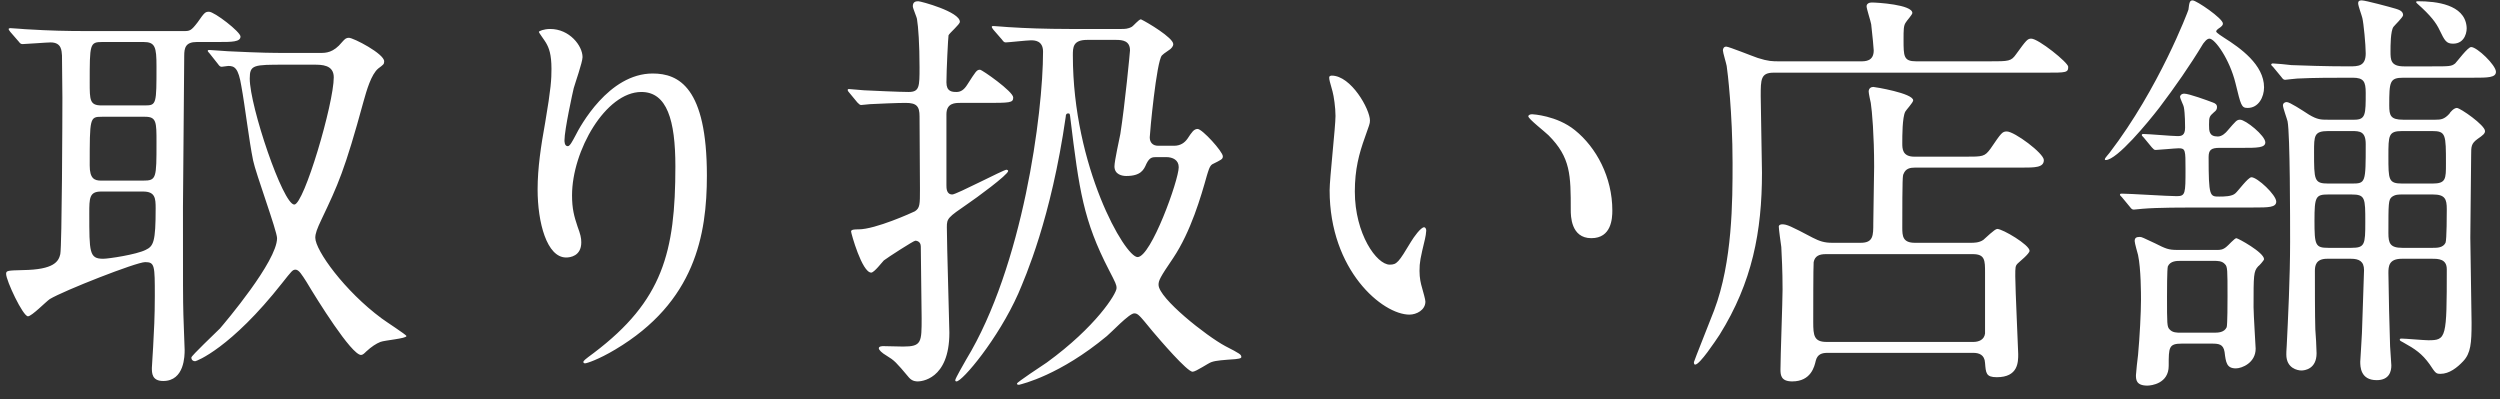 <svg 
 xmlns="http://www.w3.org/2000/svg"
 xmlns:xlink="http://www.w3.org/1999/xlink"
 width="119px" height="19px">
<rect width="100%" height="100%" fill="#333333" stroke="none"/>
<path fill-rule="evenodd"  fill="rgb(255, 255, 255)"
 d="M117.727,3.699 L114.408,3.699 C113.748,3.699 113.728,3.879 113.728,5.018 C113.728,5.498 113.788,5.698 114.388,5.698 L115.927,5.698 C116.187,5.698 116.347,5.678 116.587,5.418 C116.627,5.338 116.807,5.138 116.947,5.138 C117.107,5.138 118.287,5.958 118.287,6.238 C118.287,6.358 118.187,6.438 117.927,6.618 C117.627,6.838 117.627,6.978 117.627,7.378 C117.627,7.938 117.587,10.697 117.587,11.317 C117.587,11.897 117.647,14.736 117.647,15.376 C117.647,16.336 117.607,16.816 117.247,17.195 C116.967,17.495 116.587,17.795 116.167,17.795 C115.947,17.795 115.927,17.755 115.647,17.335 C115.287,16.836 114.968,16.616 114.388,16.296 C114.308,16.256 114.228,16.216 114.228,16.176 C114.228,16.136 114.248,16.116 114.308,16.116 C114.488,16.116 115.387,16.196 115.587,16.196 C116.447,16.196 116.467,16.096 116.467,12.816 C116.467,12.317 116.047,12.317 115.767,12.317 L114.328,12.317 C113.708,12.317 113.688,12.677 113.688,12.996 C113.688,13.516 113.748,16.036 113.768,16.476 C113.768,16.616 113.828,17.255 113.828,17.395 C113.828,17.655 113.748,18.095 113.128,18.095 C112.348,18.095 112.348,17.435 112.348,17.215 C112.348,17.135 112.428,15.996 112.428,15.856 C112.428,15.716 112.528,13.076 112.528,12.856 C112.528,12.437 112.288,12.317 111.908,12.317 L110.768,12.317 C110.229,12.317 110.189,12.657 110.189,12.896 C110.189,13.476 110.189,15.096 110.209,15.676 C110.229,15.836 110.269,16.636 110.269,16.816 C110.269,17.575 109.689,17.635 109.549,17.635 C109.369,17.635 108.829,17.535 108.829,16.876 C108.829,16.836 108.829,16.676 108.849,16.436 C108.909,15.236 109.009,13.176 109.009,11.517 C109.009,10.437 109.009,6.398 108.889,5.778 C108.869,5.678 108.669,5.138 108.669,5.018 C108.669,4.918 108.749,4.858 108.849,4.858 C108.989,4.858 109.569,5.238 109.909,5.458 C110.309,5.698 110.489,5.698 110.808,5.698 L112.068,5.698 C112.608,5.698 112.608,5.438 112.608,4.418 C112.608,3.879 112.508,3.699 111.988,3.699 C111.048,3.699 110.149,3.699 109.349,3.739 C109.269,3.739 108.809,3.799 108.769,3.799 C108.689,3.799 108.649,3.739 108.589,3.659 L108.209,3.199 C108.109,3.099 108.109,3.099 108.109,3.079 C108.109,3.039 108.149,3.019 108.189,3.019 C108.309,3.019 108.929,3.079 109.069,3.099 C109.629,3.119 110.669,3.159 111.808,3.159 C112.248,3.159 112.608,3.159 112.608,2.539 C112.608,2.139 112.508,1.099 112.448,0.859 C112.428,0.759 112.248,0.279 112.248,0.159 C112.248,0.019 112.348,0.019 112.428,0.019 C112.588,0.019 113.788,0.339 114.048,0.419 C114.168,0.459 114.388,0.519 114.388,0.719 C114.388,0.819 113.988,1.199 113.928,1.279 C113.788,1.479 113.788,2.179 113.788,2.439 C113.788,2.839 113.788,3.159 114.428,3.159 L115.767,3.159 C116.607,3.159 116.687,3.159 116.867,3.019 C116.967,2.919 117.467,2.239 117.627,2.239 C117.907,2.239 118.807,3.099 118.807,3.419 C118.807,3.699 118.407,3.699 117.727,3.699 ZM110.828,11.797 L111.928,11.797 C112.568,11.797 112.588,11.637 112.588,10.577 C112.588,9.417 112.588,9.257 111.928,9.257 L110.828,9.257 C110.229,9.257 110.169,9.357 110.169,10.497 C110.169,11.677 110.209,11.797 110.828,11.797 ZM111.948,6.238 L110.828,6.238 C110.149,6.238 110.149,6.458 110.149,7.238 C110.149,8.577 110.149,8.737 110.828,8.737 L111.928,8.737 C112.608,8.737 112.608,8.717 112.608,6.858 C112.608,6.258 112.328,6.238 111.948,6.238 ZM114.348,11.797 L115.807,11.797 C116.007,11.797 116.287,11.797 116.407,11.557 C116.467,11.417 116.467,10.137 116.467,9.957 C116.467,9.477 116.387,9.257 115.807,9.257 L114.348,9.257 C114.168,9.257 114.008,9.257 113.848,9.377 C113.688,9.517 113.688,9.677 113.688,11.097 C113.688,11.577 113.768,11.797 114.348,11.797 ZM114.348,8.737 L115.787,8.737 C116.427,8.737 116.427,8.517 116.427,7.798 C116.427,6.398 116.427,6.238 115.767,6.238 L114.348,6.238 C113.688,6.238 113.688,6.438 113.688,7.438 C113.688,8.557 113.688,8.737 114.348,8.737 ZM116.767,2.079 C116.447,2.079 116.367,1.939 116.127,1.439 C115.967,1.099 115.727,0.759 115.048,0.159 C115.028,0.139 115.008,0.119 115.008,0.099 C115.008,0.059 115.068,0.059 115.088,0.059 C115.987,0.059 117.287,0.219 117.407,1.239 C117.447,1.479 117.347,2.079 116.767,2.079 ZM106.749,7.038 L105.650,7.038 C105.250,7.038 105.130,7.138 105.130,7.478 C105.130,9.357 105.190,9.357 105.630,9.357 C105.850,9.357 106.250,9.357 106.409,9.197 C106.529,9.097 107.009,8.437 107.169,8.437 C107.449,8.437 108.349,9.277 108.349,9.597 C108.349,9.877 107.969,9.877 107.269,9.877 L104.510,9.877 C104.030,9.877 102.690,9.877 101.990,9.937 C101.931,9.937 101.631,9.977 101.571,9.977 C101.491,9.977 101.451,9.937 101.391,9.857 L101.011,9.397 C100.911,9.297 100.911,9.297 100.911,9.257 C100.911,9.217 100.971,9.217 100.991,9.217 C101.371,9.217 103.190,9.337 103.610,9.337 C104.030,9.337 104.030,9.217 104.030,8.038 C104.030,7.158 104.030,7.058 103.710,7.058 C103.550,7.058 102.730,7.138 102.610,7.138 C102.530,7.138 102.510,7.098 102.430,7.018 L102.050,6.558 C101.951,6.458 101.951,6.458 101.951,6.418 C101.951,6.378 102.010,6.378 102.030,6.378 C102.270,6.378 103.390,6.478 103.650,6.478 C103.830,6.478 104.010,6.458 104.010,6.078 C104.010,5.978 104.010,5.398 103.950,5.098 C103.950,5.038 103.770,4.698 103.770,4.598 C103.770,4.578 103.810,4.458 103.970,4.458 C104.190,4.458 105.070,4.778 105.330,4.878 C105.450,4.918 105.530,4.978 105.530,5.098 C105.530,5.218 105.470,5.278 105.390,5.338 C105.170,5.538 105.150,5.558 105.150,5.938 C105.150,6.238 105.150,6.498 105.570,6.498 C105.770,6.498 105.950,6.318 106.030,6.218 C106.429,5.758 106.469,5.698 106.629,5.698 C106.889,5.698 107.829,6.458 107.829,6.778 C107.829,7.038 107.429,7.038 106.749,7.038 ZM106.989,5.138 C106.689,5.138 106.669,5.018 106.409,3.958 C106.130,2.819 105.430,1.839 105.170,1.839 C105.030,1.839 104.910,2.039 104.870,2.079 C104.230,3.139 103.530,4.138 102.790,5.118 C102.250,5.818 100.771,7.618 100.231,7.618 C100.211,7.618 100.191,7.618 100.191,7.578 C100.191,7.518 100.371,7.338 100.411,7.278 C102.770,4.198 104.150,0.539 104.170,0.459 C104.210,0.119 104.230,0.019 104.370,0.019 C104.550,0.019 105.810,0.879 105.810,1.119 C105.810,1.219 105.730,1.259 105.690,1.299 C105.570,1.379 105.490,1.439 105.490,1.499 C105.490,1.559 105.810,1.759 105.870,1.799 C106.629,2.279 107.769,3.079 107.769,4.158 C107.769,4.618 107.509,5.138 106.989,5.138 ZM97.387,3.459 L84.430,3.459 C83.810,3.459 83.810,3.779 83.810,4.578 C83.810,5.158 83.870,7.698 83.870,8.218 C83.870,11.017 83.410,13.436 81.851,15.936 C81.651,16.236 80.911,17.355 80.691,17.355 C80.631,17.355 80.631,17.275 80.631,17.235 C80.631,17.195 81.471,15.096 81.591,14.776 C82.470,12.457 82.470,9.557 82.470,7.758 C82.470,5.378 82.230,3.379 82.190,3.139 C82.170,3.019 82.010,2.499 82.010,2.399 C82.010,2.319 82.050,2.219 82.170,2.219 C82.290,2.219 83.430,2.679 83.670,2.759 C84.170,2.919 84.370,2.919 84.690,2.919 L88.569,2.919 C88.789,2.919 89.189,2.919 89.189,2.399 C89.189,2.319 89.129,1.679 89.069,1.159 C89.049,1.019 88.849,0.419 88.849,0.299 C88.849,0.179 88.969,0.119 89.089,0.119 C89.349,0.119 91.028,0.219 91.028,0.619 C91.028,0.699 90.748,0.999 90.709,1.079 C90.609,1.219 90.609,1.439 90.609,1.879 C90.609,2.679 90.609,2.919 91.208,2.919 L94.688,2.919 C95.627,2.919 95.727,2.919 95.967,2.579 C96.447,1.919 96.507,1.839 96.687,1.839 C97.027,1.839 98.447,2.979 98.447,3.179 C98.447,3.459 98.347,3.459 97.387,3.459 ZM75.747,11.337 C74.768,11.337 74.768,10.257 74.768,9.997 C74.768,8.337 74.768,7.498 73.708,6.438 C73.548,6.278 72.748,5.658 72.748,5.538 C72.748,5.478 72.828,5.438 72.928,5.438 C72.948,5.438 74.108,5.498 74.968,6.198 C75.987,7.018 76.747,8.437 76.747,10.017 C76.747,10.397 76.707,11.337 75.747,11.337 ZM67.569,12.896 C67.569,13.236 67.629,13.496 67.689,13.696 C67.749,13.916 67.849,14.256 67.849,14.356 C67.849,14.756 67.429,14.976 67.089,14.976 C65.810,14.976 63.290,12.876 63.290,9.057 C63.290,8.497 63.570,6.038 63.570,5.518 C63.570,5.118 63.490,4.578 63.430,4.358 C63.290,3.859 63.270,3.799 63.270,3.679 C63.270,3.619 63.350,3.599 63.390,3.599 C64.310,3.599 65.210,5.198 65.210,5.738 C65.210,5.898 65.170,5.958 64.970,6.538 C64.690,7.318 64.490,8.058 64.490,9.117 C64.490,11.137 65.530,12.597 66.150,12.597 C66.489,12.597 66.569,12.497 67.169,11.497 C67.289,11.297 67.629,10.817 67.789,10.817 C67.849,10.817 67.889,10.897 67.889,10.977 C67.889,11.057 67.849,11.317 67.829,11.377 C67.609,12.297 67.569,12.477 67.569,12.896 ZM58.807,17.095 C58.267,17.135 57.887,17.155 57.667,17.235 C57.527,17.275 56.927,17.695 56.767,17.695 C56.507,17.695 55.207,16.176 54.868,15.776 C54.228,14.996 54.168,14.916 53.988,14.916 C53.748,14.916 52.888,15.836 52.688,15.996 C50.449,17.855 48.669,18.275 48.509,18.315 C48.449,18.315 48.409,18.315 48.409,18.255 C48.409,18.195 49.589,17.415 49.829,17.255 C52.168,15.556 53.148,13.976 53.148,13.716 C53.148,13.556 53.108,13.476 52.788,12.856 C51.568,10.497 51.368,9.057 50.948,5.618 C50.928,5.438 50.928,5.398 50.848,5.398 C50.748,5.398 50.729,5.478 50.729,5.558 C50.029,10.417 48.809,13.176 48.469,13.976 C47.509,16.136 45.810,18.155 45.530,18.155 C45.490,18.155 45.470,18.135 45.470,18.095 C45.470,18.015 45.890,17.295 45.990,17.115 C48.689,12.677 49.649,5.398 49.649,2.459 C49.649,1.919 49.229,1.919 49.069,1.919 C48.889,1.919 47.989,2.019 47.869,2.019 C47.789,2.019 47.749,1.959 47.689,1.879 L47.289,1.419 C47.249,1.359 47.209,1.319 47.209,1.279 C47.209,1.239 47.249,1.239 47.289,1.239 C47.409,1.239 48.009,1.299 48.149,1.299 C48.729,1.339 49.769,1.379 50.908,1.379 L53.388,1.379 C53.528,1.379 53.688,1.379 53.868,1.279 C53.948,1.239 54.208,0.919 54.308,0.919 C54.608,1.059 55.847,1.799 55.847,2.099 C55.847,2.219 55.747,2.299 55.707,2.339 C55.387,2.559 55.367,2.579 55.307,2.639 C55.048,2.919 54.728,6.358 54.728,6.538 C54.728,6.778 54.868,6.938 55.127,6.938 L55.887,6.938 C56.187,6.938 56.387,6.798 56.527,6.598 C56.727,6.298 56.827,6.138 57.007,6.138 C57.227,6.138 58.207,7.218 58.207,7.438 C58.207,7.578 58.147,7.598 57.707,7.818 C57.567,7.898 57.507,8.178 57.447,8.357 C57.167,9.357 56.687,11.017 55.847,12.277 C55.207,13.216 55.147,13.356 55.147,13.556 C55.147,14.196 57.427,15.996 58.327,16.476 C59.027,16.836 59.087,16.876 59.087,16.996 C59.087,17.076 58.907,17.076 58.807,17.095 ZM56.107,7.958 C56.107,7.618 55.827,7.478 55.507,7.478 L55.088,7.478 C54.848,7.478 54.728,7.478 54.568,7.798 C54.448,8.078 54.308,8.377 53.608,8.377 C53.428,8.377 53.048,8.317 53.048,7.918 C53.048,7.658 53.288,6.598 53.328,6.378 C53.548,4.978 53.788,2.459 53.788,2.399 C53.788,1.939 53.428,1.899 53.128,1.899 L51.748,1.899 C51.068,1.899 51.068,2.259 51.068,2.639 C51.068,7.938 53.548,12.237 54.148,12.237 C54.788,12.237 56.107,8.577 56.107,7.958 ZM46.849,4.898 L45.710,4.898 C45.470,4.898 45.050,4.898 45.050,5.438 L45.050,8.817 C45.050,8.957 45.050,9.257 45.330,9.257 C45.530,9.257 47.769,8.078 47.909,8.078 C47.929,8.078 47.989,8.098 47.989,8.138 C47.989,8.317 46.429,9.457 46.070,9.697 C45.110,10.357 45.070,10.397 45.070,10.817 C45.070,11.617 45.190,15.496 45.190,15.836 C45.190,18.095 43.810,18.155 43.690,18.155 C43.610,18.155 43.430,18.155 43.270,17.975 C42.650,17.235 42.570,17.155 42.210,16.936 C41.970,16.796 41.831,16.656 41.831,16.576 C41.831,16.476 42.010,16.476 42.050,16.476 C42.170,16.476 42.830,16.496 42.990,16.496 C43.870,16.496 43.870,16.296 43.870,15.136 C43.870,14.656 43.830,12.277 43.830,11.737 C43.830,11.477 43.610,11.457 43.570,11.457 C43.490,11.457 42.250,12.257 42.070,12.397 C41.990,12.477 41.611,12.976 41.471,12.976 C41.031,12.976 40.511,11.097 40.511,11.017 C40.511,10.917 40.711,10.917 40.871,10.917 C41.671,10.917 43.430,10.117 43.550,10.057 C43.790,9.897 43.790,9.737 43.790,8.997 C43.790,8.517 43.770,6.078 43.770,5.538 C43.770,5.058 43.630,4.898 43.110,4.898 C42.710,4.898 41.791,4.938 41.411,4.958 C41.351,4.958 41.071,4.998 40.991,4.998 C40.931,4.998 40.891,4.958 40.811,4.878 L40.431,4.418 C40.371,4.358 40.351,4.318 40.351,4.278 C40.351,4.238 40.391,4.238 40.411,4.238 C40.511,4.238 41.031,4.298 41.131,4.298 C41.531,4.318 42.850,4.378 43.250,4.378 C43.770,4.378 43.770,4.118 43.770,3.199 C43.770,2.119 43.710,1.259 43.650,0.919 C43.650,0.839 43.450,0.399 43.450,0.299 C43.450,0.099 43.570,0.059 43.710,0.059 C43.830,0.059 45.690,0.559 45.690,1.039 C45.690,1.159 45.210,1.559 45.150,1.679 C45.130,1.779 45.050,3.379 45.050,3.919 C45.050,4.358 45.310,4.378 45.530,4.378 C45.730,4.378 45.890,4.278 46.050,4.018 C46.449,3.399 46.489,3.319 46.649,3.319 C46.749,3.319 48.229,4.358 48.229,4.638 C48.229,4.898 48.089,4.898 46.849,4.898 ZM27.849,17.295 C27.809,17.295 27.769,17.275 27.769,17.235 C27.769,17.175 27.809,17.135 28.269,16.796 C31.548,14.316 32.148,11.997 32.148,7.918 C32.148,5.718 31.748,4.378 30.529,4.378 C28.829,4.378 27.229,7.178 27.229,9.297 C27.229,9.937 27.329,10.297 27.489,10.777 C27.629,11.157 27.669,11.317 27.669,11.537 C27.669,12.197 27.129,12.257 26.949,12.257 C26.030,12.257 25.590,10.597 25.590,9.017 C25.590,7.998 25.750,6.938 25.950,5.838 C26.230,4.198 26.250,3.759 26.250,3.279 C26.250,2.579 26.130,2.279 25.990,2.039 C25.950,1.959 25.650,1.559 25.650,1.519 C25.650,1.479 25.890,1.379 26.190,1.379 C27.109,1.379 27.729,2.179 27.729,2.719 C27.729,2.959 27.369,3.978 27.309,4.198 C27.269,4.358 26.869,6.178 26.869,6.678 C26.869,6.738 26.869,6.958 27.029,6.958 C27.129,6.958 27.249,6.718 27.389,6.458 C27.609,6.018 28.969,3.499 31.068,3.499 C32.308,3.499 33.648,4.158 33.648,8.357 C33.648,11.177 33.088,14.376 29.289,16.636 C28.489,17.115 27.929,17.295 27.849,17.295 ZM19.347,15.996 C19.347,16.116 18.307,16.196 18.107,16.276 C17.907,16.356 17.687,16.496 17.427,16.736 C17.347,16.816 17.267,16.896 17.187,16.896 C16.727,16.896 15.088,14.256 14.588,13.416 C14.368,13.076 14.228,12.836 14.068,12.836 C13.928,12.836 13.888,12.896 13.428,13.476 C10.988,16.576 9.349,17.195 9.289,17.195 C9.189,17.195 9.109,17.135 9.109,17.016 C9.109,16.936 10.249,15.856 10.469,15.636 C10.709,15.356 13.188,12.437 13.188,11.337 C13.188,10.997 12.168,8.238 12.048,7.638 C11.848,6.658 11.668,5.078 11.488,4.098 C11.348,3.239 11.168,3.139 10.868,3.139 C10.828,3.139 10.589,3.179 10.549,3.179 C10.469,3.179 10.429,3.119 10.369,3.039 L9.989,2.559 C9.909,2.459 9.889,2.459 9.889,2.419 C9.889,2.379 9.929,2.379 9.969,2.379 C10.109,2.379 10.729,2.439 10.848,2.439 C12.488,2.519 13.028,2.519 13.588,2.519 L15.247,2.519 C15.507,2.519 15.867,2.519 16.287,1.999 C16.427,1.839 16.487,1.799 16.607,1.799 C16.827,1.799 18.287,2.559 18.287,2.919 C18.287,3.059 18.247,3.079 18.007,3.259 C17.667,3.539 17.447,4.318 17.307,4.818 C16.407,8.118 16.087,8.797 15.307,10.437 C15.088,10.897 15.008,11.117 15.008,11.317 C15.008,11.917 16.407,13.856 18.167,15.156 C18.347,15.296 19.347,15.936 19.347,15.996 ZM15.887,3.679 C15.887,3.079 15.307,3.079 14.948,3.079 L13.568,3.079 C12.068,3.079 11.888,3.079 11.888,3.739 C11.888,5.058 13.468,9.737 14.008,9.737 C14.468,9.737 15.887,4.938 15.887,3.679 ZM10.389,1.999 L9.369,1.999 C8.829,1.999 8.769,2.279 8.769,2.659 C8.769,3.799 8.709,8.837 8.709,9.857 C8.709,13.776 8.709,14.196 8.729,14.976 C8.729,15.236 8.789,16.416 8.789,16.656 C8.789,16.916 8.789,18.135 7.769,18.135 C7.229,18.135 7.229,17.755 7.229,17.515 C7.229,17.355 7.289,16.656 7.289,16.516 C7.329,15.796 7.369,15.056 7.369,14.096 C7.369,12.637 7.369,12.477 6.909,12.477 C6.489,12.477 3.030,13.836 2.370,14.236 C2.190,14.356 1.511,15.056 1.331,15.056 C1.091,15.056 0.291,13.356 0.291,13.036 C0.291,12.876 0.371,12.876 1.091,12.856 C2.590,12.836 2.790,12.437 2.870,12.097 C2.950,11.697 2.970,5.418 2.970,4.658 C2.970,4.198 2.950,2.779 2.950,2.639 C2.930,2.439 2.950,2.019 2.410,2.019 C2.230,2.019 1.211,2.099 1.071,2.099 C0.991,2.099 0.951,2.059 0.891,1.979 L0.491,1.519 C0.451,1.459 0.411,1.419 0.411,1.379 C0.411,1.359 0.451,1.339 0.491,1.339 C0.631,1.339 1.231,1.399 1.371,1.399 C2.350,1.459 3.170,1.479 4.110,1.479 L8.729,1.479 C9.029,1.479 9.089,1.479 9.409,1.059 C9.729,0.599 9.769,0.559 9.949,0.559 C10.209,0.559 11.448,1.519 11.448,1.739 C11.448,1.999 11.028,1.999 10.389,1.999 ZM4.910,12.317 C5.170,12.317 6.489,12.117 6.929,11.897 C7.309,11.717 7.409,11.517 7.409,9.917 C7.409,9.437 7.389,9.117 6.809,9.117 L4.810,9.117 C4.250,9.117 4.250,9.437 4.250,10.157 C4.250,12.017 4.250,12.317 4.910,12.317 ZM6.829,1.999 L4.870,1.999 C4.270,1.999 4.270,2.099 4.270,3.919 C4.270,4.758 4.270,5.018 4.830,5.018 L6.909,5.018 C7.449,5.018 7.449,4.938 7.449,3.159 C7.449,2.239 7.389,1.999 6.829,1.999 ZM6.909,5.558 L4.850,5.558 C4.270,5.558 4.270,5.598 4.270,7.878 C4.270,8.497 4.490,8.597 4.810,8.597 L6.809,8.597 C7.449,8.597 7.449,8.497 7.449,6.758 C7.449,5.818 7.449,5.558 6.909,5.558 ZM84.670,10.777 C84.670,10.717 84.750,10.677 84.830,10.677 C85.050,10.677 85.230,10.757 86.290,11.317 C86.609,11.477 86.829,11.557 87.209,11.557 L88.569,11.557 C89.169,11.557 89.169,11.217 89.169,10.617 C89.169,10.197 89.209,8.317 89.209,7.938 C89.209,6.418 89.109,5.278 89.049,4.898 C89.029,4.818 88.949,4.438 88.949,4.358 C88.949,4.198 89.069,4.138 89.169,4.138 C89.229,4.138 91.068,4.438 91.068,4.778 C91.068,4.878 90.728,5.238 90.689,5.318 C90.549,5.598 90.549,6.458 90.549,6.818 C90.549,7.078 90.549,7.458 91.128,7.458 L93.528,7.458 C94.388,7.458 94.468,7.458 94.748,7.078 C95.267,6.318 95.307,6.258 95.527,6.258 C95.887,6.258 97.287,7.298 97.287,7.618 C97.287,7.978 96.867,7.978 96.227,7.978 L91.148,7.978 C90.928,7.978 90.709,8.018 90.609,8.278 C90.569,8.357 90.549,8.397 90.549,10.837 C90.549,11.237 90.569,11.557 91.148,11.557 L93.808,11.557 C93.968,11.557 94.208,11.557 94.408,11.417 C94.508,11.337 94.948,10.897 95.068,10.897 C95.327,10.897 96.607,11.657 96.607,11.937 C96.607,12.077 96.127,12.457 96.047,12.537 C95.927,12.657 95.927,12.716 95.927,13.156 C95.927,13.736 96.067,16.676 96.067,16.856 C96.067,17.235 96.067,17.955 95.048,17.955 C94.528,17.955 94.528,17.755 94.488,17.275 C94.468,16.876 94.188,16.796 93.928,16.796 L86.989,16.796 C86.729,16.796 86.509,16.856 86.429,17.175 C86.369,17.435 86.210,18.155 85.310,18.155 C84.790,18.155 84.750,17.875 84.750,17.595 C84.750,16.996 84.850,14.336 84.850,13.776 C84.850,12.856 84.810,12.177 84.790,11.757 C84.770,11.617 84.670,10.917 84.670,10.777 ZM86.949,16.276 L93.928,16.276 C94.188,16.276 94.448,16.176 94.488,15.876 L94.488,12.976 C94.488,12.397 94.488,12.097 93.908,12.097 L86.909,12.097 C86.609,12.097 86.389,12.177 86.330,12.477 C86.310,12.577 86.310,15.056 86.310,15.336 C86.310,15.976 86.349,16.276 86.949,16.276 ZM101.611,11.477 C101.611,11.337 101.671,11.277 101.851,11.277 C101.951,11.277 102.010,11.317 102.570,11.577 C103.090,11.837 103.210,11.897 103.650,11.897 L105.530,11.897 C105.670,11.897 105.810,11.897 105.990,11.737 C106.050,11.697 106.369,11.337 106.449,11.337 C106.529,11.337 107.769,12.017 107.769,12.337 C107.769,12.397 107.509,12.677 107.489,12.677 C107.269,12.916 107.269,13.096 107.269,14.616 C107.269,14.936 107.369,16.536 107.369,16.596 C107.369,17.275 106.709,17.535 106.429,17.535 C105.990,17.535 105.950,17.255 105.890,16.756 C105.830,16.376 105.610,16.356 105.270,16.356 L103.850,16.356 C103.230,16.356 103.230,16.536 103.230,17.415 C103.230,18.255 102.410,18.355 102.210,18.355 C101.671,18.355 101.671,18.055 101.671,17.855 C101.671,17.775 101.751,17.016 101.771,16.896 C101.851,16.036 101.911,14.856 101.911,14.276 C101.911,13.976 101.911,12.796 101.771,12.137 C101.751,12.057 101.611,11.577 101.611,11.477 ZM103.270,15.676 C103.410,15.836 103.610,15.836 103.810,15.836 L105.370,15.836 C105.570,15.836 105.870,15.836 105.990,15.576 C106.030,15.456 106.030,14.336 106.030,14.116 C106.030,12.836 106.030,12.696 105.910,12.577 C105.770,12.417 105.570,12.417 105.370,12.417 L103.810,12.417 C103.610,12.417 103.310,12.417 103.190,12.677 C103.150,12.796 103.150,13.916 103.150,14.116 C103.150,15.416 103.150,15.556 103.270,15.676 Z"/>
</svg>